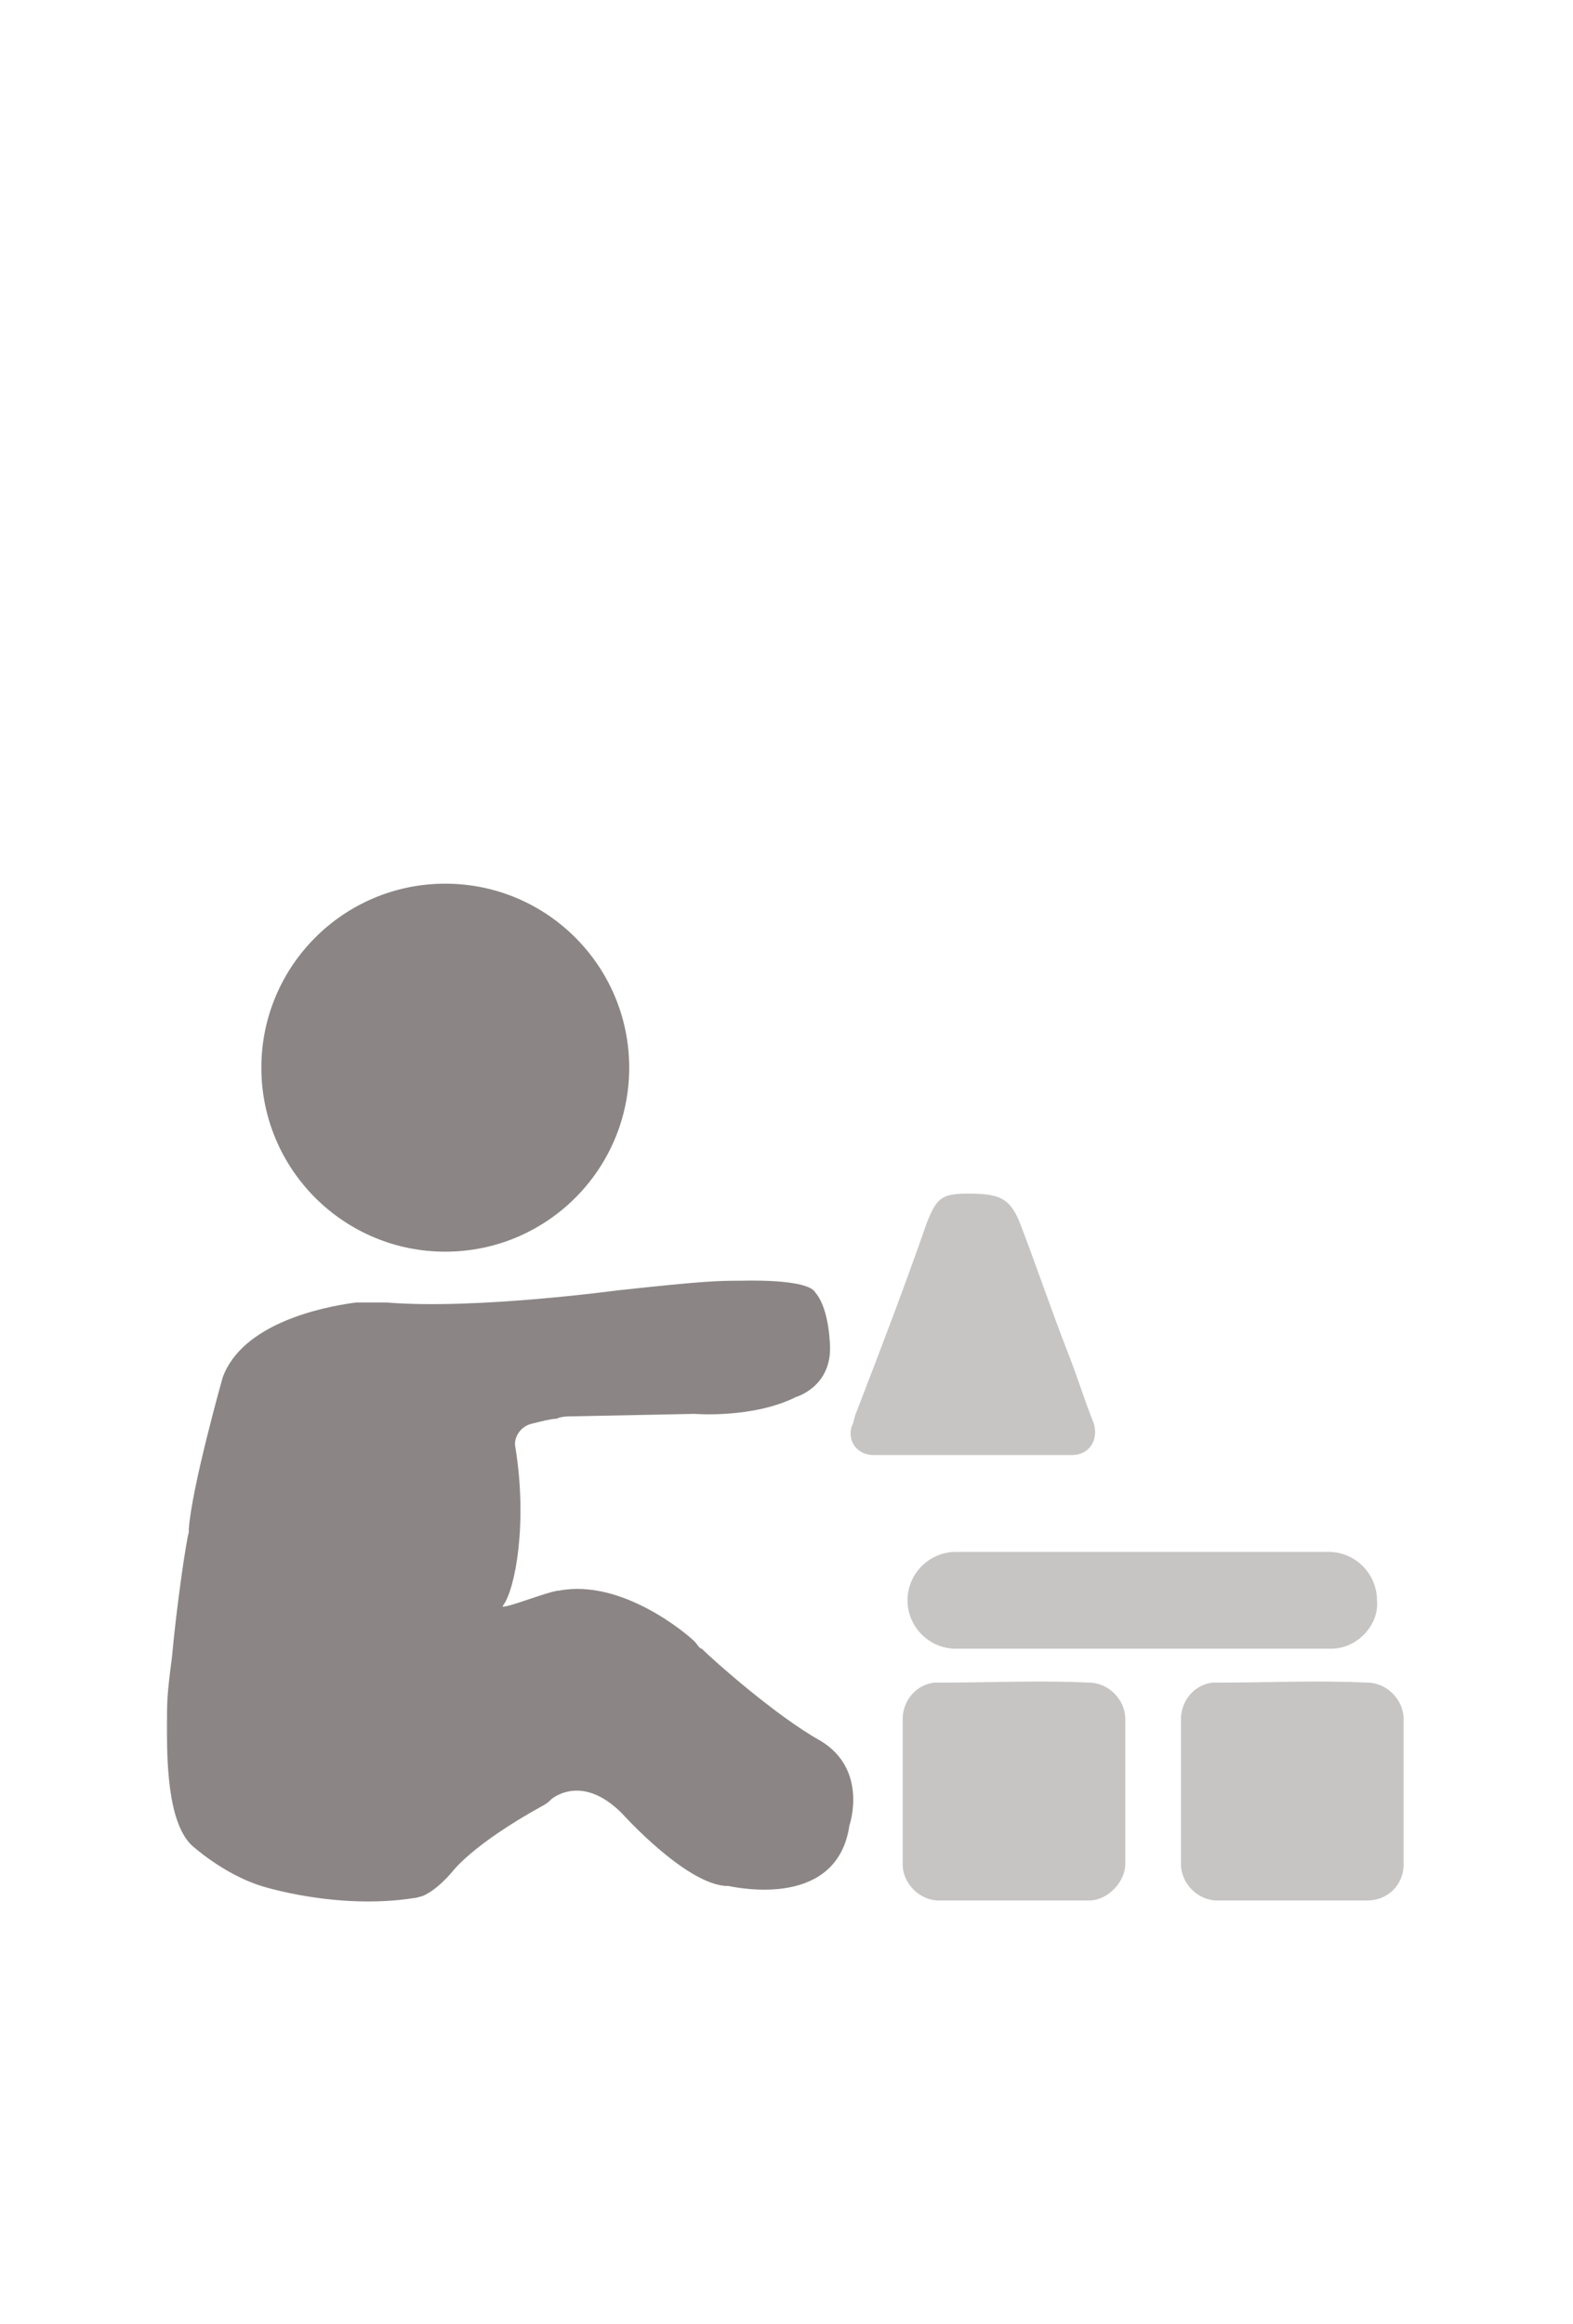 <?xml version="1.0" encoding="utf-8"?>
<!-- Generator: Adobe Illustrator 18.1.1, SVG Export Plug-In . SVG Version: 6.00 Build 0)  -->
<!DOCTYPE svg PUBLIC "-//W3C//DTD SVG 1.1//EN" "http://www.w3.org/Graphics/SVG/1.1/DTD/svg11.dtd">
<svg version="1.1" id="Layer_2" xmlns="http://www.w3.org/2000/svg" xmlns:xlink="http://www.w3.org/1999/xlink" x="0px" y="0px"
	 width="65px" height="96px" viewBox="23.5 -68.8 65 96" enable-background="new 23.5 -68.8 65 96" xml:space="preserve">
<path fill="#C7C5C4" d="M59.6-8.7c-0.7,0-1.1-0.6-0.9-1.2c0.1-0.2,0.1-0.4,0.2-0.6c1-2.6,2-5.2,2.9-7.8c0.4-1,0.6-1.2,1.7-1.2
	c1.3,0,1.7,0.2,2.1,1.1c0.7,1.8,1.3,3.6,2,5.4c0.4,1,0.7,2,1.1,3l0,0c0.2,0.7-0.2,1.3-0.9,1.3C63.2-8.7,62.3-8.7,59.6-8.7z"/>
<path fill="#C7C5C4" d="M68.5,9.7h-6.2c-0.8,0-1.5-0.7-1.5-1.5v-6c0-0.7,0.5-1.4,1.3-1.5c0.1,0,0.1,0,0.2,0c2.1,0,4.2-0.1,6.2,0
	c0.8,0,1.5,0.7,1.5,1.5c0,2,0,4,0,6C70,8.9,69.3,9.7,68.5,9.7z"/>
<path fill="#C7C5C4" d="M80,9.7h-6.2c-0.8,0-1.5-0.7-1.5-1.5v-6c0-0.7,0.5-1.4,1.3-1.5c0.1,0,0.1,0,0.2,0c2.1,0,4.2-0.1,6.2,0
	c0.8,0,1.5,0.7,1.5,1.5c0,2,0,4,0,6C81.5,9.1,80.8,9.7,80,9.7z"/>
<path fill="#C7C5C4" d="M78.5-0.7H63c-1.1,0-2-0.9-2-2l0,0c0-1.1,0.9-2,2-2h15.4c1.1,0,2,0.9,2,2l0,0C80.5-1.7,79.6-0.7,78.5-0.7z"
	/>
<circle fill="#8B8685" cx="41.9" cy="-24.7" r="7.6"/>
<path fill="#8B8685" d="M54.1-15.9c-0.9,0-1.4,0-5.1,0.4c0,0-5.9,0.8-9.5,0.5c-0.4,0-0.9,0-1.3,0c-1.5,0.2-4.7,0.9-5.5,3.1
	c0,0-1.3,4.6-1.4,6.3c0,0,0,0,0,0.1c-0.1,0.3-0.5,3-0.7,5.2c-0.2,1.5-0.2,1.8-0.2,2.8c0,1.3,0,3.9,1,4.9c0,0,1.3,1.2,2.9,1.7
	c0,0,3.1,1,6.3,0.5c0.1,0,0.4-0.1,0.4-0.1c0.2-0.1,0.6-0.3,1.2-1c0,0,0.8-1.1,3.7-2.7c0.2-0.1,0.3-0.2,0.4-0.3
	c0.4-0.3,1.5-0.8,2.9,0.6c0,0,2.6,2.9,4.3,3h0.1c0.5,0.1,4.5,0.9,5-2.5c0,0,0.8-2.3-1.2-3.5c-1.8-1-4.4-3.3-4.9-3.8
	c-0.1,0-0.2-0.2-0.3-0.3c-0.3-0.3-3-2.6-5.6-2.1l0,0c-0.4,0-2.6,0.9-2.3,0.6c0.5-0.7,1-3.4,0.5-6.5c-0.1-0.4,0.2-0.9,0.7-1
	c0.4-0.1,0.8-0.2,1-0.2c0.2-0.1,0.5-0.1,0.7-0.1l5-0.1c0,0,2.4,0.2,4.2-0.7c0,0,1.4-0.4,1.4-2c0,0,0-1.6-0.6-2.3
	C56.9-16,54.2-15.9,54.1-15.9z"/>
<path d="M58.3-21.9"/>
</svg>
